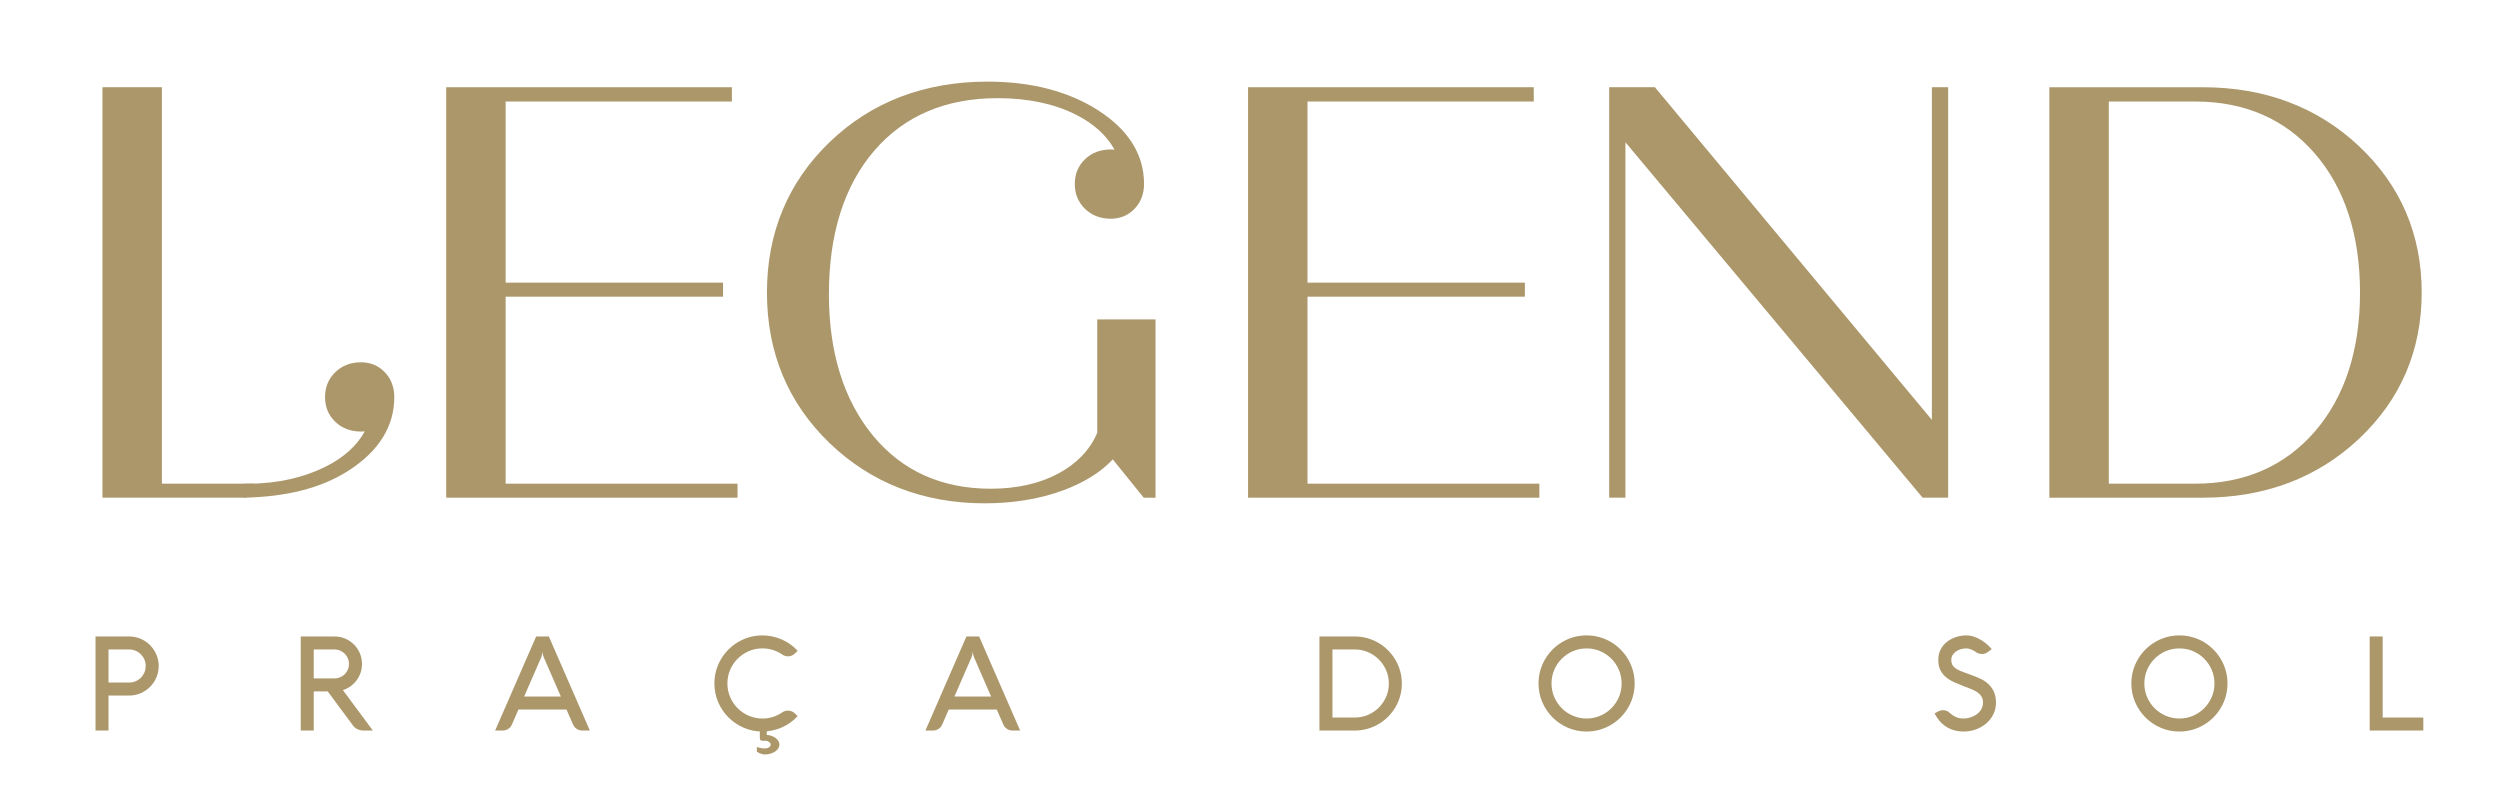 <?xml version="1.0" encoding="utf-8"?>
<!-- Generator: Adobe Illustrator 16.0.0, SVG Export Plug-In . SVG Version: 6.00 Build 0)  -->
<!DOCTYPE svg PUBLIC "-//W3C//DTD SVG 1.1//EN" "http://www.w3.org/Graphics/SVG/1.1/DTD/svg11.dtd">
<svg version="1.1" id="Layer_1" xmlns="http://www.w3.org/2000/svg" xmlns:xlink="http://www.w3.org/1999/xlink" x="0px" y="0px"
	 width="326px" height="105px" viewBox="0 0 326 105" enable-background="new 0 0 326 105" xml:space="preserve">
<polygon fill="#AB976A" points="21.112,11.375 13.362,11.375 13.362,64.899 32.071,64.899 33.104,63.071 21.112,63.071 "/>
<polygon fill="#AB976A" points="65.935,38.686 94.284,38.686 94.284,36.857 65.935,36.857 65.935,13.239 95.439,13.239 
	95.439,11.375 58.185,11.375 58.185,64.899 96.171,64.899 96.171,63.071 65.935,63.071 "/>
<g>
	<defs>
		<rect id="SVGID_1_" x="-262" y="-245.28" width="841.89" height="595.28"/>
	</defs>
	<clipPath id="SVGID_2_">
		<use xlink:href="#SVGID_1_"  overflow="visible"/>
	</clipPath>
	<path clip-path="url(#SVGID_2_)" fill="#AB976A" d="M143.078,56.452c-0.954,2.213-2.646,3.988-5.032,5.277
		c-2.455,1.327-5.436,2-8.861,2c-6.402,0-11.567-2.331-15.353-6.929c-3.81-4.631-5.742-10.835-5.742-18.444
		c0-7.846,1.991-14.141,5.918-18.708c3.906-4.544,9.307-6.848,16.054-6.848c3.941,0,7.364,0.713,10.175,2.118
		c2.349,1.175,4.06,2.718,5.1,4.596c-0.161-0.015-0.329-0.023-0.504-0.023c-1.335,0-2.458,0.426-3.34,1.267
		c-0.889,0.847-1.34,1.934-1.34,3.23s0.45,2.387,1.337,3.246c0.881,0.854,2.006,1.287,3.343,1.287c1.247,0,2.298-0.438,3.121-1.303
		c0.816-0.858,1.229-1.945,1.229-3.23c0-3.814-2.003-7.037-5.954-9.582c-3.875-2.497-8.735-3.763-14.446-3.763
		c-8.225,0-15.149,2.647-20.58,7.868c-5.437,5.225-8.193,11.835-8.193,19.644s2.751,14.412,8.174,19.627
		c5.419,5.208,12.227,7.85,20.233,7.85c3.703,0,7.112-0.56,10.133-1.66c2.782-1.017,4.985-2.382,6.557-4.071l4.034,4.999h1.541
		V41.647h-7.604V56.452z"/>
	<polygon clip-path="url(#SVGID_2_)" fill="#AB976A" points="170.498,38.686 198.846,38.686 198.846,36.857 170.498,36.857 
		170.498,13.239 200.002,13.239 200.002,11.375 162.747,11.375 162.747,64.899 200.733,64.899 200.733,63.071 170.498,63.071 	"/>
	<polygon clip-path="url(#SVGID_2_)" fill="#AB976A" points="251.917,54.755 215.798,11.375 209.837,11.375 209.837,64.9 
		211.958,64.9 211.958,18.553 250.712,64.9 254.039,64.9 254.039,11.375 251.917,11.375 	"/>
	<path clip-path="url(#SVGID_2_)" fill="#AB976A" d="M307.61,19.056c-5.418-5.097-12.272-7.68-20.375-7.68h-19.999v53.524h19.999
		c8.103,0,14.957-2.584,20.375-7.681c5.428-5.104,8.18-11.524,8.18-19.082C315.79,30.582,313.038,24.162,307.61,19.056
		 M274.988,13.239h11.26c6.457,0,11.705,2.28,15.6,6.775c3.914,4.519,5.897,10.622,5.897,18.141c0,7.518-1.99,13.622-5.916,18.142
		c-3.906,4.496-9.148,6.774-15.581,6.774h-11.26V13.239z"/>
	<path clip-path="url(#SVGID_2_)" fill="#AB976A" d="M14.152,95.263h-1.696V82.994h4.383c0.531,0,1.03,0.103,1.498,0.303
		c0.468,0.203,0.877,0.479,1.225,0.827c0.349,0.35,0.623,0.757,0.826,1.226c0.202,0.467,0.305,0.967,0.305,1.498
		c0,0.53-0.103,1.028-0.305,1.498c-0.203,0.468-0.477,0.877-0.826,1.224c-0.348,0.347-0.757,0.623-1.225,0.827
		c-0.468,0.202-0.967,0.302-1.498,0.302h-2.687V95.263z M16.839,89.004c0.297,0,0.578-0.056,0.839-0.166
		c0.263-0.111,0.493-0.267,0.69-0.463c0.196-0.197,0.35-0.426,0.462-0.685c0.111-0.259,0.167-0.54,0.167-0.843
		c0-0.298-0.056-0.576-0.167-0.841c-0.112-0.262-0.266-0.49-0.462-0.689c-0.197-0.195-0.427-0.35-0.69-0.461
		c-0.261-0.111-0.542-0.167-0.839-0.167h-2.687v4.314H16.839z"/>
	<path clip-path="url(#SVGID_2_)" fill="#AB976A" d="M40.913,95.262h-1.695V82.995h4.401c0.496,0,0.962,0.094,1.399,0.281
		c0.436,0.189,0.816,0.444,1.138,0.767c0.322,0.323,0.579,0.703,0.766,1.139c0.188,0.437,0.283,0.903,0.283,1.401
		c0,0.397-0.061,0.78-0.185,1.141c-0.121,0.363-0.294,0.693-0.517,0.989c-0.222,0.297-0.487,0.555-0.791,0.775
		c-0.306,0.221-0.639,0.387-0.998,0.501l3.904,5.272h-1.164c-0.331,0-0.624-0.063-0.877-0.19c-0.256-0.13-0.464-0.322-0.63-0.579
		l-3.211-4.331h-1.823V95.262z M40.913,84.688v3.776h2.706c0.261,0,0.507-0.048,0.735-0.145c0.228-0.098,0.429-0.232,0.6-0.402
		c0.171-0.171,0.307-0.372,0.406-0.601c0.1-0.229,0.15-0.474,0.15-0.734c0-0.265-0.05-0.509-0.15-0.738
		c-0.099-0.228-0.235-0.427-0.406-0.599c-0.171-0.171-0.372-0.307-0.6-0.407c-0.228-0.099-0.474-0.15-0.735-0.15H40.913z"/>
	<path clip-path="url(#SVGID_2_)" fill="#AB976A" d="M69.916,82.994h1.653l5.349,12.269h-0.975c-0.269,0-0.511-0.071-0.728-0.21
		c-0.216-0.14-0.379-0.332-0.488-0.578l-0.856-1.952h-6.266l-0.848,1.952c-0.102,0.24-0.264,0.43-0.483,0.574
		c-0.22,0.142-0.464,0.214-0.733,0.214h-0.975L69.916,82.994z M70.583,85.699l-2.235,5.128h4.786L70.9,85.699
		c-0.091-0.198-0.146-0.44-0.163-0.728c-0.011,0.143-0.029,0.273-0.056,0.394C70.656,85.486,70.625,85.597,70.583,85.699"/>
	<path clip-path="url(#SVGID_2_)" fill="#AB976A" d="M94.854,89.123c0,0.634,0.12,1.228,0.359,1.782
		c0.24,0.553,0.566,1.037,0.981,1.451c0.413,0.413,0.897,0.739,1.45,0.979c0.554,0.24,1.147,0.361,1.781,0.361
		c0.492,0,0.954-0.072,1.387-0.215c0.435-0.144,0.839-0.343,1.216-0.601c0.211-0.142,0.448-0.213,0.711-0.213
		c0.204,0,0.384,0.034,0.535,0.104c0.151,0.067,0.291,0.168,0.423,0.3l0.317,0.315c-0.286,0.31-0.601,0.586-0.946,0.835
		c-0.345,0.248-0.712,0.459-1.1,0.63c-0.388,0.172-0.796,0.305-1.224,0.397c-0.428,0.094-0.868,0.142-1.319,0.142
		c-0.867,0-1.68-0.164-2.439-0.492c-0.76-0.328-1.423-0.777-1.991-1.345c-0.568-0.566-1.016-1.23-1.344-1.988
		c-0.328-0.761-0.492-1.575-0.492-2.442c0-0.575,0.074-1.131,0.223-1.664c0.148-0.534,0.359-1.033,0.633-1.498
		s0.601-0.888,0.98-1.268c0.38-0.378,0.802-0.706,1.268-0.979c0.465-0.274,0.964-0.485,1.497-0.634
		c0.534-0.148,1.089-0.222,1.665-0.222c0.451,0,0.891,0.046,1.319,0.141c0.428,0.094,0.836,0.227,1.224,0.398
		c0.388,0.171,0.755,0.382,1.1,0.629c0.345,0.248,0.66,0.526,0.946,0.836l-0.317,0.315c-0.132,0.13-0.273,0.232-0.427,0.304
		c-0.154,0.07-0.332,0.106-0.531,0.106c-0.257,0-0.495-0.074-0.711-0.223c-0.377-0.255-0.783-0.457-1.22-0.6
		c-0.437-0.142-0.898-0.213-1.383-0.213c-0.634,0-1.227,0.119-1.781,0.358c-0.553,0.241-1.037,0.567-1.45,0.981
		c-0.415,0.413-0.741,0.896-0.981,1.45C94.974,87.898,94.854,88.49,94.854,89.123 M99.083,95.177h0.908l-0.01,0.649
		c0.234,0.018,0.452,0.063,0.652,0.138c0.199,0.074,0.374,0.168,0.521,0.283c0.149,0.114,0.266,0.243,0.352,0.39
		c0.085,0.146,0.129,0.297,0.129,0.458c0,0.178-0.051,0.343-0.15,0.496c-0.101,0.154-0.235,0.29-0.406,0.406
		c-0.173,0.118-0.372,0.21-0.6,0.279c-0.229,0.068-0.474,0.102-0.737,0.102c-0.125,0-0.251-0.016-0.376-0.052
		c-0.126-0.033-0.238-0.074-0.335-0.119c-0.113-0.051-0.225-0.112-0.333-0.18v-0.625c0.108,0.041,0.222,0.073,0.342,0.103
		c0.098,0.028,0.209,0.051,0.335,0.068c0.125,0.018,0.248,0.025,0.367,0.025c0.206,0,0.382-0.05,0.531-0.149
		c0.148-0.1,0.223-0.218,0.223-0.354c0-0.138-0.075-0.257-0.223-0.355c-0.149-0.101-0.325-0.15-0.531-0.15
		c-0.045,0-0.093,0.001-0.14,0.004c-0.049,0.003-0.097,0.004-0.142,0.004c-0.109,0-0.199-0.023-0.271-0.071
		c-0.071-0.049-0.106-0.164-0.106-0.348V95.177z"/>
	<path clip-path="url(#SVGID_2_)" fill="#AB976A" d="M126.024,82.994h1.653l5.349,12.269h-0.975c-0.269,0-0.511-0.071-0.729-0.21
		c-0.215-0.14-0.378-0.332-0.487-0.578l-0.856-1.952h-6.266l-0.848,1.952c-0.102,0.24-0.265,0.43-0.483,0.574
		c-0.22,0.142-0.464,0.214-0.733,0.214h-0.975L126.024,82.994z M126.692,85.699l-2.235,5.128h4.786l-2.235-5.128
		c-0.09-0.198-0.145-0.44-0.162-0.728c-0.011,0.143-0.029,0.273-0.056,0.394C126.765,85.486,126.733,85.597,126.692,85.699"/>
	<path clip-path="url(#SVGID_2_)" fill="#AB976A" d="M172.056,95.262V82.995h4.605c0.563,0,1.108,0.072,1.631,0.218
		c0.522,0.145,1.011,0.352,1.465,0.62s0.867,0.59,1.241,0.964s0.695,0.788,0.963,1.242c0.269,0.451,0.475,0.94,0.62,1.463
		c0.146,0.521,0.219,1.065,0.219,1.63c0,0.567-0.073,1.11-0.219,1.631c-0.146,0.523-0.352,1.01-0.62,1.464
		c-0.268,0.454-0.589,0.867-0.963,1.242c-0.374,0.374-0.787,0.694-1.241,0.958c-0.454,0.267-0.942,0.471-1.465,0.617
		c-0.522,0.145-1.067,0.218-1.631,0.218H172.056z M176.661,93.566c0.611,0,1.186-0.114,1.725-0.346
		c0.54-0.231,1.011-0.548,1.413-0.95c0.403-0.402,0.722-0.875,0.955-1.414c0.234-0.538,0.351-1.113,0.351-1.725
		c0-0.609-0.116-1.186-0.351-1.724c-0.233-0.54-0.552-1.012-0.955-1.413c-0.402-0.402-0.873-0.721-1.413-0.954
		c-0.539-0.234-1.113-0.353-1.725-0.353h-2.91v8.878H176.661z"/>
	<path clip-path="url(#SVGID_2_)" fill="#AB976A" d="M200.624,89.123c0-0.575,0.074-1.131,0.223-1.664s0.36-1.032,0.634-1.498
		c0.274-0.465,0.601-0.889,0.98-1.269c0.379-0.378,0.802-0.706,1.267-0.979c0.465-0.275,0.964-0.485,1.498-0.634
		c0.534-0.147,1.089-0.223,1.666-0.223c0.575,0,1.131,0.075,1.664,0.223c0.534,0.148,1.033,0.358,1.498,0.634
		c0.466,0.272,0.887,0.601,1.267,0.979c0.38,0.38,0.706,0.804,0.981,1.269c0.272,0.466,0.484,0.965,0.633,1.498
		s0.223,1.089,0.223,1.664c0,0.577-0.074,1.133-0.223,1.666c-0.148,0.534-0.36,1.033-0.633,1.498
		c-0.275,0.465-0.602,0.887-0.981,1.268c-0.38,0.38-0.801,0.706-1.267,0.979c-0.465,0.274-0.964,0.485-1.498,0.634
		c-0.533,0.148-1.089,0.224-1.664,0.224c-0.869,0-1.682-0.164-2.441-0.494c-0.759-0.328-1.422-0.776-1.989-1.343
		c-0.569-0.568-1.016-1.232-1.345-1.99C200.788,90.806,200.624,89.99,200.624,89.123 M202.319,89.123
		c0,0.634,0.119,1.229,0.358,1.781c0.241,0.554,0.568,1.037,0.981,1.451s0.897,0.741,1.451,0.979c0.554,0.24,1.146,0.36,1.781,0.36
		c0.633,0,1.226-0.12,1.779-0.36c0.554-0.238,1.038-0.565,1.451-0.979c0.414-0.414,0.74-0.897,0.981-1.451
		c0.238-0.553,0.358-1.147,0.358-1.781c0-0.633-0.12-1.226-0.358-1.779c-0.241-0.555-0.567-1.037-0.981-1.45
		c-0.413-0.416-0.897-0.742-1.451-0.982c-0.554-0.239-1.146-0.357-1.779-0.357c-0.635,0-1.228,0.118-1.781,0.357
		c-0.554,0.24-1.038,0.566-1.451,0.982c-0.413,0.413-0.74,0.896-0.981,1.45C202.438,87.897,202.319,88.49,202.319,89.123"/>
	<path clip-path="url(#SVGID_2_)" fill="#AB976A" d="M257.735,85.081c-0.223-0.163-0.448-0.29-0.677-0.386
		c-0.229-0.094-0.442-0.142-0.642-0.142c-0.27,0-0.521,0.035-0.758,0.109c-0.237,0.074-0.446,0.177-0.625,0.31
		c-0.18,0.131-0.321,0.287-0.428,0.467s-0.159,0.374-0.159,0.586c0,0.246,0.04,0.454,0.12,0.626c0.08,0.171,0.209,0.325,0.386,0.458
		c0.176,0.135,0.406,0.261,0.689,0.382c0.281,0.12,0.626,0.248,1.031,0.385c0.2,0.08,0.4,0.156,0.604,0.228
		c0.202,0.072,0.4,0.148,0.594,0.23c0.195,0.083,0.386,0.174,0.575,0.271c0.188,0.097,0.368,0.212,0.539,0.342
		c0.861,0.657,1.292,1.543,1.292,2.657c0,0.561-0.113,1.07-0.342,1.535c-0.229,0.462-0.537,0.859-0.925,1.194
		c-0.389,0.333-0.837,0.594-1.344,0.779c-0.509,0.185-1.04,0.279-1.594,0.279c-1.101,0-2.022-0.33-2.764-0.986
		c-0.149-0.131-0.28-0.262-0.395-0.397c-0.114-0.135-0.213-0.264-0.295-0.39c-0.083-0.126-0.153-0.239-0.211-0.342
		c-0.056-0.104-0.102-0.189-0.136-0.258l0.411-0.214c0.217-0.131,0.441-0.196,0.677-0.196c0.369,0,0.684,0.134,0.941,0.402
		l0.136,0.111c0.217,0.184,0.458,0.324,0.725,0.423c0.265,0.1,0.568,0.15,0.91,0.15c0.28,0,0.569-0.046,0.865-0.137
		c0.297-0.091,0.568-0.225,0.81-0.398c0.242-0.174,0.441-0.391,0.6-0.649c0.158-0.262,0.235-0.562,0.235-0.904
		c0-0.331-0.074-0.605-0.223-0.821c-0.147-0.217-0.342-0.402-0.579-0.558c-0.236-0.154-0.501-0.284-0.796-0.394
		c-0.294-0.107-0.582-0.219-0.868-0.334c-0.423-0.165-0.835-0.336-1.236-0.514c-0.403-0.176-0.764-0.392-1.08-0.646
		c-0.316-0.253-0.57-0.564-0.762-0.933c-0.19-0.369-0.286-0.825-0.286-1.373c0-0.504,0.104-0.952,0.312-1.346
		c0.207-0.394,0.483-0.726,0.825-0.996c0.344-0.271,0.734-0.479,1.173-0.621c0.439-0.142,0.891-0.214,1.354-0.214
		c0.336,0,0.671,0.058,1.002,0.171c0.33,0.116,0.642,0.259,0.933,0.438c0.29,0.176,0.554,0.368,0.788,0.58
		c0.233,0.213,0.427,0.41,0.581,0.6l-0.436,0.326c-0.241,0.206-0.517,0.308-0.831,0.308
		C258.186,85.28,257.945,85.214,257.735,85.081"/>
	<path clip-path="url(#SVGID_2_)" fill="#AB976A" d="M277.929,89.123c0-0.575,0.074-1.131,0.223-1.664
		c0.149-0.533,0.36-1.032,0.634-1.498c0.274-0.465,0.601-0.889,0.98-1.269c0.379-0.378,0.802-0.706,1.267-0.979
		c0.466-0.275,0.964-0.485,1.498-0.634c0.534-0.147,1.089-0.223,1.666-0.223c0.575,0,1.131,0.075,1.665,0.223
		c0.533,0.148,1.032,0.358,1.497,0.634c0.466,0.272,0.888,0.601,1.267,0.979c0.38,0.38,0.707,0.804,0.981,1.269
		c0.273,0.466,0.484,0.965,0.633,1.498s0.224,1.089,0.224,1.664c0,0.577-0.075,1.133-0.224,1.666
		c-0.148,0.534-0.359,1.033-0.633,1.498c-0.274,0.465-0.602,0.887-0.981,1.268c-0.379,0.38-0.801,0.706-1.267,0.979
		c-0.465,0.274-0.964,0.485-1.497,0.634c-0.534,0.148-1.09,0.224-1.665,0.224c-0.868,0-1.682-0.164-2.44-0.494
		c-0.76-0.328-1.423-0.776-1.99-1.343c-0.568-0.568-1.016-1.232-1.345-1.99C278.093,90.806,277.929,89.99,277.929,89.123
		 M279.624,89.123c0,0.634,0.119,1.229,0.359,1.781c0.24,0.554,0.567,1.037,0.98,1.451s0.898,0.741,1.451,0.979
		c0.554,0.24,1.147,0.36,1.781,0.36s1.227-0.12,1.779-0.36c0.554-0.238,1.038-0.565,1.452-0.979c0.413-0.414,0.739-0.897,0.98-1.451
		c0.238-0.553,0.358-1.147,0.358-1.781c0-0.633-0.12-1.226-0.358-1.779c-0.241-0.555-0.567-1.037-0.98-1.45
		c-0.414-0.416-0.898-0.742-1.452-0.982c-0.553-0.239-1.146-0.357-1.779-0.357s-1.228,0.118-1.781,0.357
		c-0.553,0.24-1.038,0.566-1.451,0.982c-0.413,0.413-0.74,0.896-0.98,1.45C279.743,87.897,279.624,88.49,279.624,89.123"/>
	<polygon clip-path="url(#SVGID_2_)" fill="#AB976A" points="309.006,95.262 309.006,82.994 310.701,82.994 310.701,93.567 
		316,93.567 316,95.262 	"/>
	<path clip-path="url(#SVGID_2_)" fill="#AB976A" d="M47.065,47.243c-1.337,0-2.461,0.433-3.343,1.288
		c-0.887,0.858-1.337,1.95-1.337,3.245c0,1.297,0.451,2.384,1.34,3.231c0.882,0.84,2.006,1.267,3.34,1.267
		c0.175,0,0.342-0.008,0.503-0.022c-1.039,1.878-2.75,3.42-5.099,4.595c-2.811,1.405-6.234,2.228-10.175,2.228
		c-0.161,0-0.311,0.003-0.47,0v1.823c5.351-0.118,9.952-1.163,13.637-3.537c3.951-2.545,5.955-5.77,5.955-9.583
		c0-1.285-0.414-2.372-1.23-3.229C49.362,47.681,48.313,47.243,47.065,47.243"/>
</g>
</svg>

